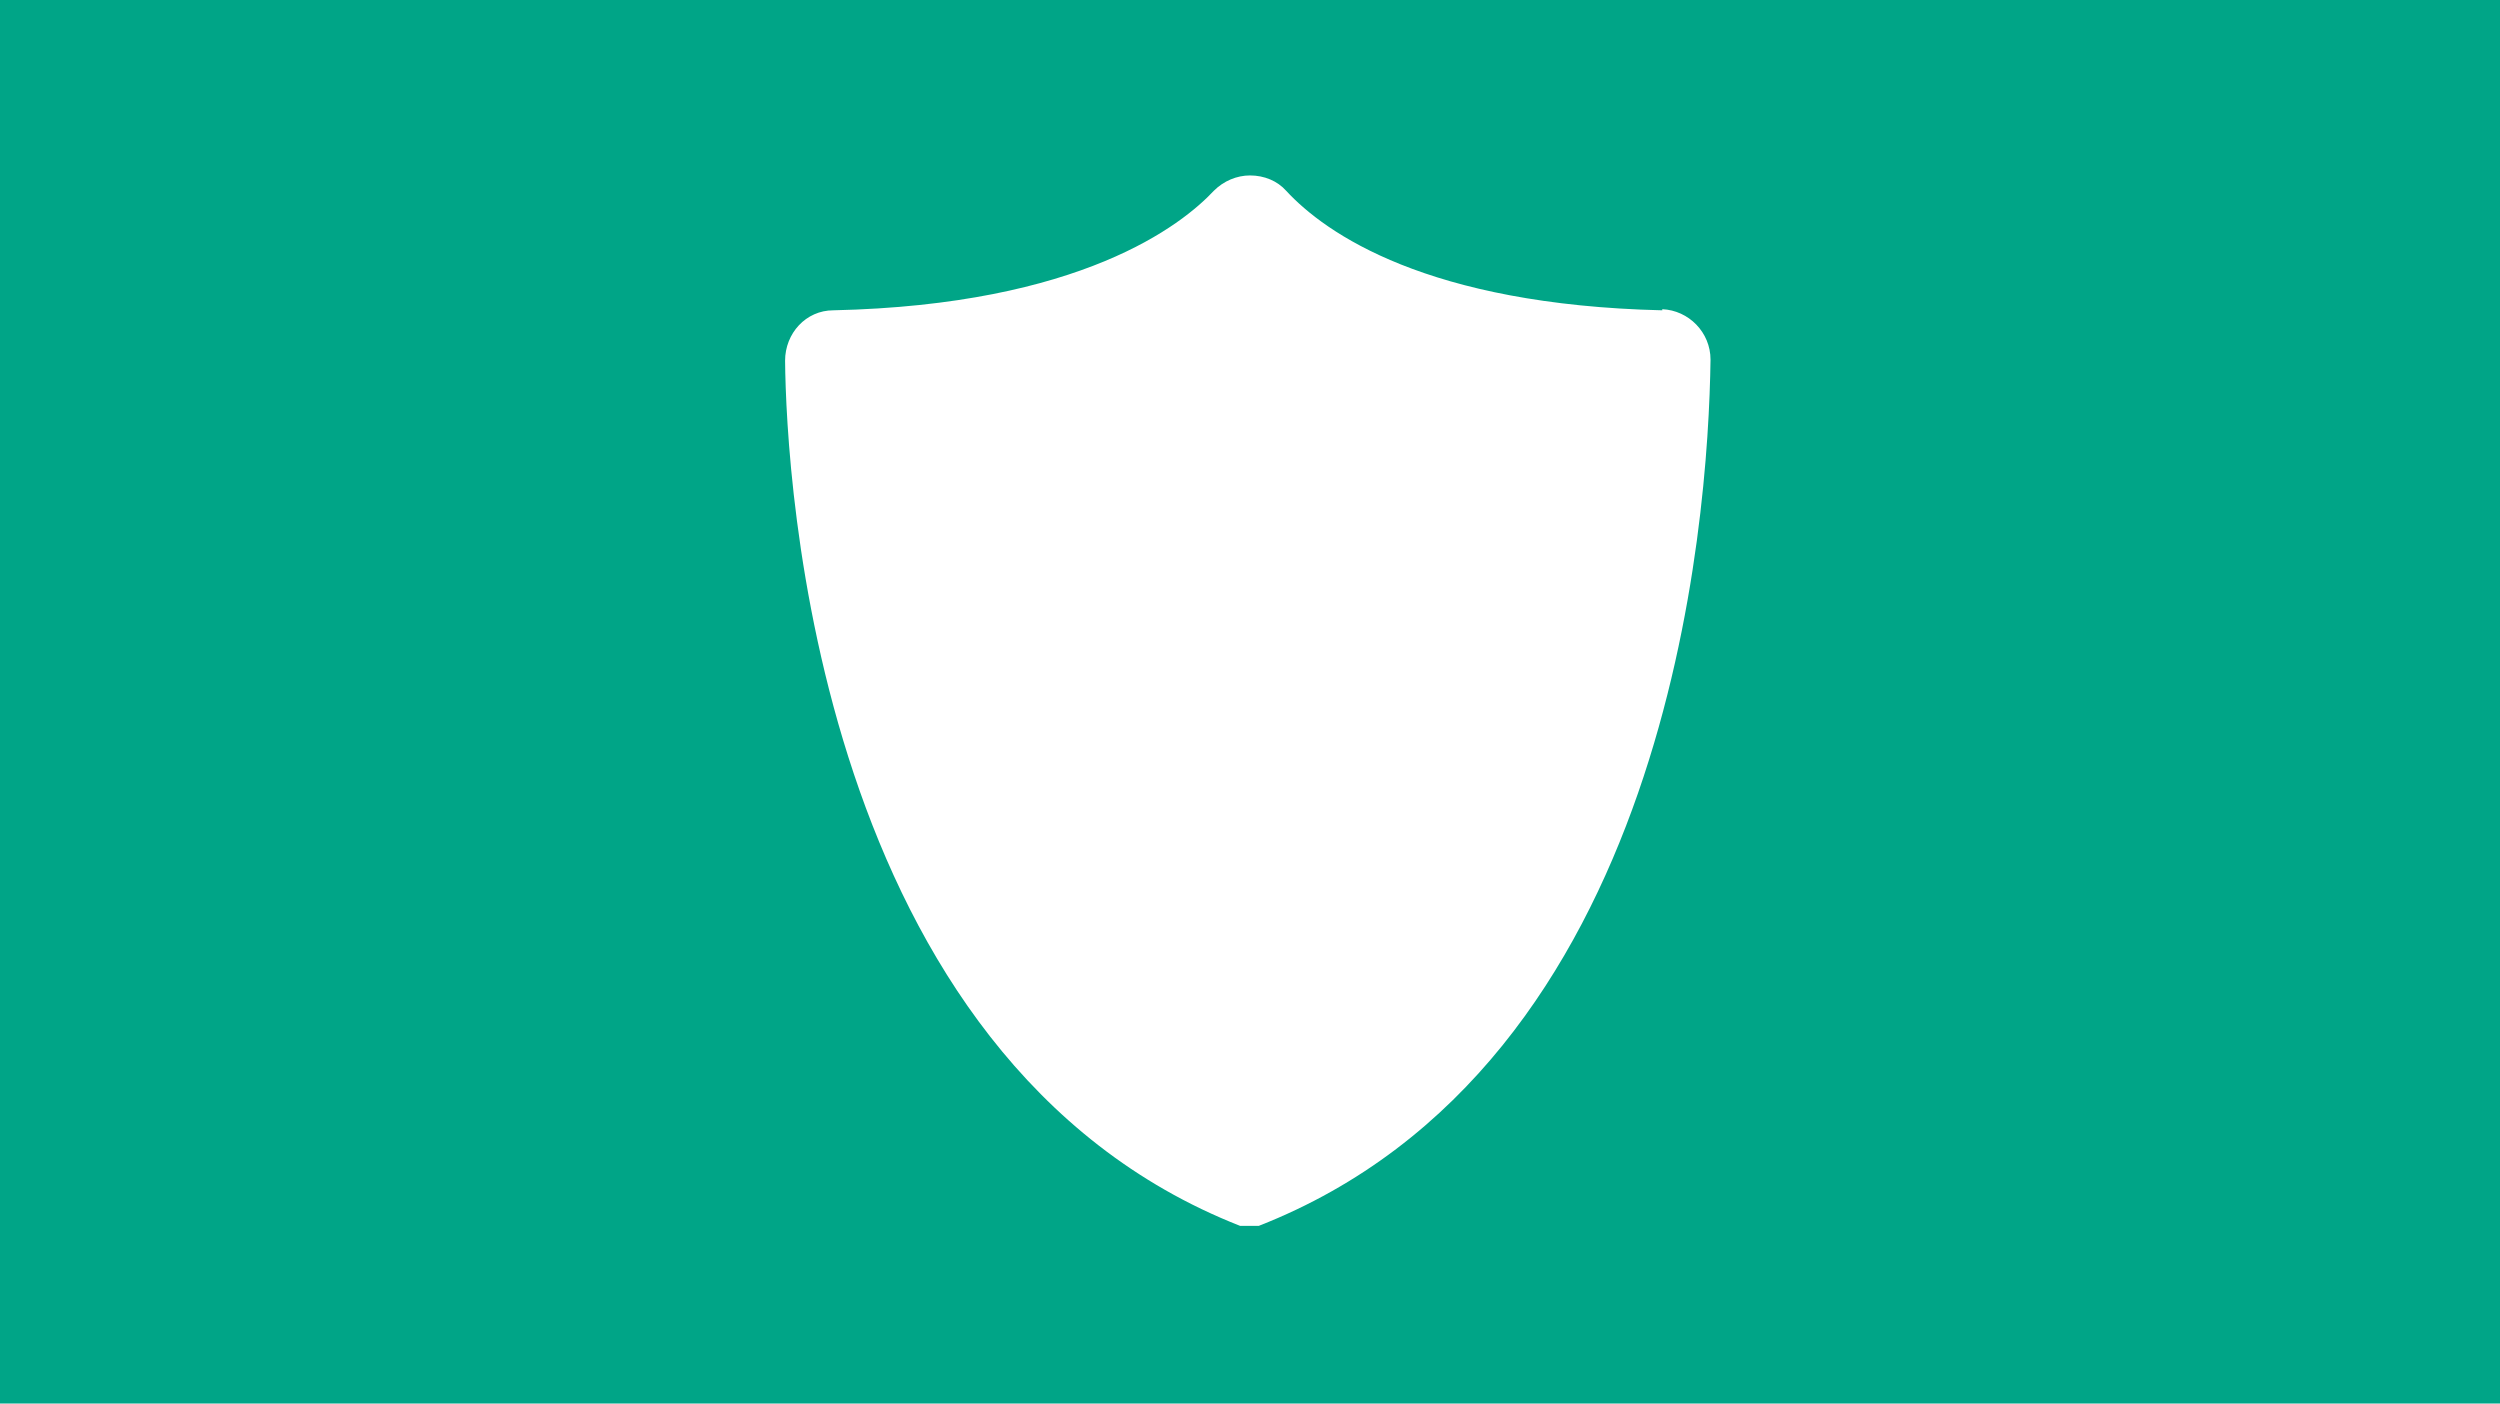 <?xml version="1.0" encoding="UTF-8"?><svg id="pfu_a_schutz" xmlns="http://www.w3.org/2000/svg" version="1.1" viewBox="0 0 228 128"><!--Generator: Adobe Illustrator 29.0.0, SVG Export Plug-In . SVG Version: 2.1.0 Build 186)--><rect y="0" width="228" height="128" fill="#00a587"/><path d="M151.6,28.3c-21.4-.5-30.7-7-34.3-10.9-.8-.9-2-1.4-3.3-1.4h0c-1.2,0-2.4.5-3.3,1.4-2.9,3.1-12.1,10.4-34.7,10.9-2.5,0-4.4,2.1-4.4,4.6.1,10.5,2.8,63.7,41.5,78.9h1.7c37.5-14.7,41-64.2,41.2-79,0-2.5-2-4.5-4.4-4.6h0v.1Z" fill="#fff"/></svg>